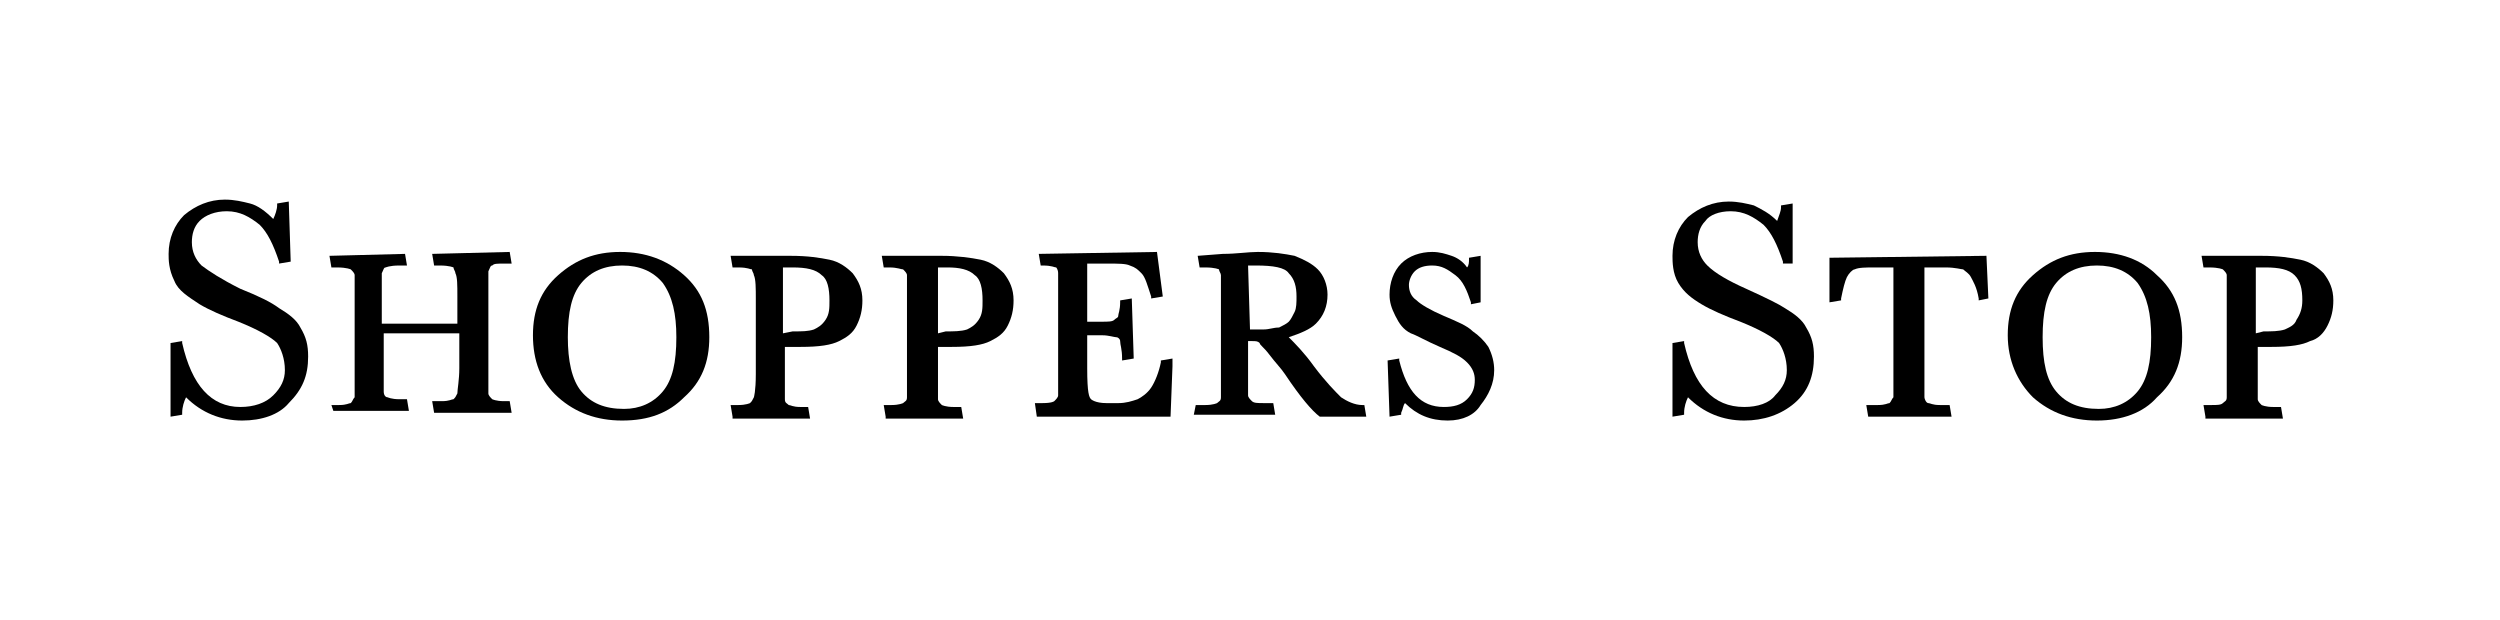 <?xml version="1.0" encoding="utf-8"?>
<!-- Generator: Adobe Illustrator 27.0.0, SVG Export Plug-In . SVG Version: 6.00 Build 0)  -->
<svg version="1.1" id="Layer_1" xmlns="http://www.w3.org/2000/svg" xmlns:xlink="http://www.w3.org/1999/xlink" x="0px" y="0px"
	 viewBox="0 0 129 32" style="enable-background:new 0 0 129 32;" xml:space="preserve">
<style type="text/css">
	.st0{display:none;}
	.st1{display:none;fill-rule:evenodd;clip-rule:evenodd;fill:#A53737;stroke:#FFFFFF;stroke-width:6.100000e-02;}
</style>
<path class="st0" d="M129,0H0v32h129V0z"/>
<path class="st1" d="M24.1,17.3h-4v1.9c0,0.4,0,0.8,0,1.2c0,0.2,0.1,0.3,0.2,0.4c0.2,0.1,0.5,0.2,0.7,0.1h0.2v0.3h-3.5v-0.3H18
	c0.2,0,0.5,0,0.7-0.1c0.1-0.1,0.2-0.2,0.2-0.4c0-0.4,0.1-0.8,0.1-1.2v-3.8c0-0.4,0-0.8-0.1-1.2c0-0.1-0.1-0.3-0.2-0.4
	c-0.2-0.1-0.5-0.1-0.8-0.1h-0.1v-0.3h3.5v0.3h-0.1c-0.3,0-0.5,0-0.7,0.1c-0.1,0.1-0.2,0.2-0.2,0.3c0,0.4-0.1,0.8-0.1,1.2v1.5h4v-1.5
	c0-0.4,0-0.8-0.1-1.2c0-0.2-0.1-0.3-0.2-0.4c-0.2-0.1-0.5-0.1-0.8-0.1h-0.2v-0.3h3.5v0.3h-0.1c-0.2,0-0.5,0-0.7,0.1
	c-0.1,0.1-0.2,0.2-0.2,0.3c-0.1,0.4-0.1,0.8-0.1,1.2v3.8c0,0.6,0,1,0,1.2c0,0.2,0.1,0.3,0.2,0.4c0.2,0.1,0.5,0.2,0.7,0.1h0.2v0.3
	h-3.5v-0.3h0.3c0.2,0,0.5,0,0.7-0.1c0.1-0.1,0.2-0.2,0.2-0.4c0-0.4,0.1-0.8,0.1-1.2L24.1,17.3L24.1,17.3z M28.4,17.2
	c0-1.1,0.4-2.1,1.2-2.9c0.8-0.7,1.9-1.1,3-1.1c1.1,0,2.2,0.3,3,1.1c0.4,0.4,0.7,0.8,0.9,1.3c0.2,0.5,0.3,1,0.3,1.6
	c0,1.1-0.4,2.1-1.2,2.9c-0.9,0.7-1.9,1.1-3,1.1c-1.1,0-2.2-0.4-3-1.1C28.8,19.4,28.4,18.3,28.4,17.2z M29.7,17.3
	c0,1.2,0.2,2.2,0.7,2.8c0.5,0.6,1.2,0.9,2.2,0.9c0.8,0,1.6-0.3,2.1-0.9c0.5-0.6,0.8-1.5,0.8-2.8c0-1.2-0.2-2.1-0.8-2.7
	c-0.5-0.7-1.3-1-2.2-1c-0.8,0-1.6,0.3-2.2,0.9C30,15.1,29.7,16,29.7,17.3z M41.2,17.5v1.6c0,0.4,0,0.8,0,1.2c0,0.2,0.1,0.3,0.2,0.4
	c0.2,0.1,0.5,0.2,0.7,0.1h0.3v0.3h-3.5v-0.3h0.2c0.2,0,0.5,0,0.7-0.1c0.1-0.1,0.2-0.2,0.3-0.4c0-0.4,0.1-0.8,0.1-1.2v-3.8
	c0-0.4,0-0.8-0.1-1.2c0-0.1-0.1-0.3-0.2-0.4c-0.2-0.1-0.5-0.1-0.8-0.1h-0.1v-0.3l1,0c0.8,0,1.4,0,1.8,0c0.6,0,1.2,0,1.8,0.2
	c0.4,0.1,0.8,0.3,1.1,0.7c0.3,0.3,0.4,0.8,0.4,1.2c0,0.4-0.1,0.8-0.3,1.1c-0.2,0.3-0.5,0.6-0.8,0.7c-0.3,0.2-1,0.2-1.8,0.2
	L41.2,17.5L41.2,17.5z M41.2,17.2h0.6c0.4,0,0.7,0,1.1-0.1c0.3-0.1,0.5-0.3,0.7-0.6c0.2-0.3,0.3-0.7,0.3-1c0-0.5-0.1-1-0.5-1.4
	c-0.3-0.3-0.8-0.4-1.5-0.4c-0.3,0-0.5,0-0.6,0L41.2,17.2L41.2,17.2z M49,17.5v1.6c0,0.4,0,0.8,0,1.2c0,0.2,0.1,0.3,0.2,0.4
	c0.2,0.1,0.5,0.2,0.7,0.1h0.3v0.3h-3.6v-0.3H47c0.2,0,0.5,0,0.7-0.1c0.1-0.1,0.2-0.2,0.2-0.4c0-0.4,0.1-0.8,0-1.2v-3.8
	c0-0.4,0-0.8,0-1.2c0-0.1-0.1-0.3-0.2-0.4c-0.2-0.1-0.5-0.1-0.8-0.1h-0.1v-0.3l1,0c0.6,0,1.2,0,1.8,0c0.6,0,1.2,0,1.8,0.2
	c0.4,0.1,0.8,0.3,1.1,0.7c0.3,0.3,0.4,0.8,0.4,1.2c0,0.4-0.1,0.8-0.3,1.1c-0.2,0.3-0.5,0.6-0.8,0.7c-0.3,0.2-1,0.2-1.9,0.2L49,17.5
	L49,17.5z M49,17.2h0.6c0.4,0,0.7,0,1.1-0.1c0.3-0.1,0.5-0.3,0.7-0.6c0.2-0.3,0.3-0.7,0.3-1c0-0.6-0.2-1.1-0.5-1.4
	c-0.3-0.3-0.8-0.4-1.5-0.4c-0.3,0-0.5,0-0.6,0L49,17.2L49,17.2z M60.9,18.7h0.3L61,21.1h-6.4v-0.3h0.2c0.3,0,0.5,0,0.7-0.1
	c0.1-0.1,0.2-0.2,0.2-0.4c0-0.4,0.1-0.8,0-1.2v-3.8c0-0.4,0-0.8,0-1.2c0-0.2-0.1-0.3-0.2-0.4c-0.2-0.1-0.5-0.1-0.7-0.1v-0.3h5.5
	l0.2,1.9h-0.3c-0.1-0.4-0.2-0.8-0.5-1.1c-0.1-0.2-0.4-0.4-0.6-0.4c-0.4-0.1-0.8-0.1-1.2-0.1h-1.1v3.2h0.8c0.3,0,0.5,0,0.8-0.1
	c0.1,0,0.2-0.2,0.3-0.3c0.1-0.2,0.1-0.5,0.1-0.8h0.3v2.6h-0.3c0-0.3,0-0.6-0.1-0.8c-0.1-0.1-0.2-0.2-0.3-0.3
	c-0.2-0.1-0.5-0.1-0.7-0.1h-0.9V19c0,0.9,0.1,1.4,0.2,1.6c0.1,0.2,0.4,0.2,1,0.2h0.6c0.3,0,0.7,0,1-0.1c0.3-0.1,0.6-0.4,0.7-0.6
	C60.6,19.7,60.8,19.2,60.9,18.7z M71.3,21.1h-2.1c-0.4-0.3-0.9-0.9-1.7-2c-0.2-0.4-0.5-0.7-0.8-1c-0.2-0.2-0.3-0.4-0.5-0.6
	c-0.1-0.1-0.3-0.1-0.5-0.1h-0.3v1.7c0,0.6,0,1,0,1.2c0,0.2,0.1,0.3,0.2,0.4c0.2,0.1,0.5,0.2,0.7,0.1h0.4v0.3h-3.7v-0.3h0.3
	c0.2,0,0.5,0,0.7-0.1c0.1-0.1,0.2-0.2,0.3-0.4c0-0.4,0.1-0.8,0.1-1.2v-3.8c0-0.4,0-0.8-0.1-1.2c0-0.1-0.1-0.3-0.2-0.4
	c-0.2-0.1-0.5-0.1-0.8-0.1h-0.1v-0.3l1.1-0.1c0.7,0,1.3-0.1,1.8-0.1c0.6,0,1.2,0.1,1.8,0.2c0.4,0.1,0.8,0.3,1.1,0.7
	c0.3,0.3,0.4,0.7,0.4,1.1c0,0.5-0.2,1-0.6,1.3c-0.5,0.4-1,0.6-1.6,0.7c0.3,0.2,0.8,0.7,1.6,1.7c0.4,0.6,0.9,1.1,1.4,1.5
	c0.3,0.2,0.8,0.4,1.2,0.4L71.3,21.1L71.3,21.1z M65.5,17.1c0.3,0,0.6,0,0.9,0c0.3,0,0.5-0.1,0.8-0.1c0.2-0.1,0.4-0.2,0.6-0.3
	c0.1-0.1,0.3-0.3,0.3-0.5c0.1-0.3,0.1-0.5,0.1-0.8c0-0.5-0.1-0.9-0.4-1.3c-0.3-0.3-0.9-0.5-1.8-0.5c-0.1,0-0.3,0-0.5,0L65.5,17.1
	L65.5,17.1z M72.7,21v-2.5H73c0.3,1.6,1.1,2.4,2.3,2.4c0.5,0,0.9-0.1,1.3-0.5c0.3-0.3,0.5-0.6,0.5-1c0-0.4-0.1-0.7-0.4-1
	c-0.4-0.4-0.9-0.6-1.4-0.8c-0.5-0.2-1-0.4-1.4-0.7c-0.3-0.2-0.6-0.5-0.7-0.8c-0.2-0.3-0.3-0.7-0.3-1c0-0.5,0.2-1,0.6-1.4
	c0.4-0.4,0.9-0.6,1.5-0.5c0.3,0,0.6,0.1,0.9,0.2c0.3,0.1,0.6,0.4,0.9,0.7c0.2-0.2,0.3-0.4,0.3-0.7h0.3v2h-0.3
	c-0.1-0.5-0.4-1-0.8-1.4c-0.3-0.3-0.8-0.5-1.3-0.5c-0.4,0-0.7,0.1-1,0.4c-0.3,0.4-0.4,0.9-0.2,1.3c0.1,0.2,0.2,0.3,0.3,0.4
	c0.4,0.3,0.9,0.6,1.4,0.8c0.5,0.2,1,0.4,1.5,0.7c0.3,0.2,0.6,0.4,0.7,0.7c0.2,0.3,0.3,0.7,0.3,1.1c0,0.6-0.2,1.2-0.7,1.6
	c-0.5,0.4-1.1,0.7-1.8,0.6c-0.8,0-1.6-0.3-2.1-1C73.1,20.5,73,20.8,73,21L72.7,21L72.7,21z M94.4,15.3h-0.3l0-1.8h7.5l0,1.8h-0.2
	c0-0.4-0.2-0.8-0.4-1.1c-0.1-0.2-0.3-0.3-0.5-0.4c-0.3-0.1-0.6-0.1-0.9-0.1h-1.2v5.4c0,0.4,0,0.8,0,1.2c0,0.2,0.1,0.3,0.2,0.4
	c0.2,0.1,0.5,0.2,0.7,0.1h0.4v0.3H96v-0.3h0.4c0.2,0,0.5,0,0.7-0.1c0.1-0.1,0.2-0.2,0.2-0.4c0-0.4,0.1-0.8,0.1-1.2v-5.4h-1.1
	c-0.3,0-0.7,0-1,0.1c-0.2,0.1-0.4,0.2-0.5,0.4C94.5,14.5,94.4,14.9,94.4,15.3L94.4,15.3z M103.3,17.2c0-0.5,0.1-1.1,0.3-1.6
	c0.2-0.5,0.5-0.9,0.9-1.3c0.8-0.7,1.9-1.1,3-1.1c1.1,0,2.2,0.3,3,1.1c0.4,0.4,0.7,0.8,0.9,1.3s0.3,1,0.3,1.6c0,1.1-0.4,2.1-1.2,2.9
	c-0.8,0.8-1.9,1.2-3.1,1.1c-1.1,0-2.2-0.4-3-1.1c-0.4-0.4-0.7-0.8-0.9-1.3C103.4,18.3,103.3,17.8,103.3,17.2z M104.6,17.3
	c0,1.2,0.2,2.2,0.7,2.8c0.5,0.6,1.2,0.9,2.2,0.9c0.8,0,1.6-0.3,2.1-0.9c0.5-0.6,0.8-1.5,0.8-2.8c0-1.2-0.2-2.1-0.7-2.7
	c-0.5-0.7-1.3-1-2.2-1c-0.8,0-1.6,0.3-2.1,0.9C104.9,15.1,104.6,16,104.6,17.3z M116.3,17.5v1.6c0,0.6,0,1,0,1.2
	c0,0.2,0.1,0.3,0.2,0.4c0.2,0.1,0.5,0.2,0.7,0.1h0.3v0.3H114v-0.3h0.2c0.2,0,0.5,0,0.7-0.1c0.1-0.1,0.2-0.2,0.2-0.4
	c0-0.4,0.1-0.8,0.1-1.2v-3.8c0-0.4,0-0.8-0.1-1.2c0-0.1-0.1-0.3-0.2-0.4c-0.2-0.1-0.5-0.1-0.8-0.1H114v-0.3l1,0c0.8,0,1.4,0,1.8,0
	c0.6,0,1.2,0,1.8,0.2c0.4,0.1,0.8,0.3,1.1,0.7c0.3,0.3,0.4,0.8,0.4,1.2c0,0.4-0.1,0.8-0.3,1.1c-0.2,0.3-0.5,0.6-0.8,0.7
	c-0.3,0.2-1,0.2-1.9,0.2L116.3,17.5L116.3,17.5z M116.3,17.2h0.6c0.4,0,0.7,0,1.1-0.1c0.3-0.1,0.5-0.3,0.7-0.6
	c0.2-0.3,0.3-0.7,0.3-1c0-0.5-0.1-1-0.5-1.4c-0.3-0.3-0.8-0.4-1.5-0.4c-0.2,0-0.4,0-0.6,0V17.2L116.3,17.2z M8.9,21v-3.3h0.3
	c0.4,2.2,1.5,3.2,3.1,3.2c0.6,0,1.2-0.2,1.7-0.6c0.4-0.4,0.6-0.9,0.6-1.4c0-0.5-0.1-1-0.5-1.5c-0.6-0.5-1.2-0.9-1.9-1.1
	c-0.6-0.3-1.3-0.5-1.9-0.9c-0.4-0.2-0.8-0.6-1.1-1c-0.2-0.4-0.3-0.8-0.3-1.3c0-0.7,0.3-1.3,0.8-1.8c0.5-0.5,1.2-0.8,1.9-0.7
	c0.4,0,0.8,0.1,1.2,0.2c0.5,0.2,0.9,0.5,1.2,0.9c0.2-0.3,0.4-0.6,0.4-0.9h0.3v2.7h-0.3c-0.1-0.7-0.5-1.4-1-1.9
	C13,11.3,12.4,11,11.7,11c-0.5,0-1,0.1-1.4,0.5c-0.3,0.3-0.4,0.7-0.4,1.1c0,0.5,0.2,1,0.6,1.3c0.6,0.5,1.2,0.9,1.9,1.1
	c0.7,0.3,1.3,0.6,2,0.9c0.4,0.2,0.8,0.5,1,1c0.2,0.4,0.4,0.9,0.3,1.4c0,0.8-0.3,1.6-0.9,2.1c-0.7,0.6-1.5,0.9-2.4,0.8
	c-0.5,0-1.1-0.1-1.6-0.3c-0.5-0.2-0.9-0.5-1.3-1c-0.2,0.3-0.3,0.6-0.4,1C9.2,21,8.9,21,8.9,21z M85.6,21v-3.3h0.3
	c0.4,2.2,1.4,3.2,3.1,3.2c0.6,0,1.2-0.2,1.7-0.6c0.4-0.4,0.6-0.9,0.6-1.4c0-0.5-0.1-1-0.5-1.5c-0.6-0.5-1.2-0.9-1.9-1.1
	c-0.6-0.3-1.3-0.5-1.9-0.9c-0.4-0.2-0.8-0.6-1.1-1c-0.2-0.4-0.3-0.8-0.3-1.3c0-0.7,0.3-1.3,0.8-1.8c0.5-0.5,1.2-0.8,1.9-0.7
	c0.4,0,0.8,0.1,1.2,0.2c0.5,0.2,0.9,0.5,1.2,0.9c0.2-0.3,0.4-0.6,0.4-0.9h0.3v2.7h-0.3c-0.1-0.7-0.5-1.4-1-1.9
	C89.6,11.3,89,11,88.4,11c-0.5,0-1,0.1-1.4,0.5c-0.3,0.3-0.4,0.7-0.4,1.1c0,0.5,0.2,1,0.6,1.3c0.6,0.5,1.2,0.9,1.9,1.1
	c0.7,0.3,1.3,0.6,2,0.9c0.4,0.2,0.8,0.5,1,1c0.2,0.4,0.4,0.9,0.3,1.4c0,0.8-0.3,1.6-0.9,2.1c-0.7,0.6-1.5,0.9-2.4,0.8
	c-1.1,0-2.1-0.4-2.8-1.3c-0.2,0.3-0.3,0.6-0.4,1C85.9,21,85.6,21,85.6,21z"/>
<g>
	<path d="M17.1,20.9l0.4,0c0.4,0,0.5-0.1,0.6-0.1c0.1-0.1,0.1-0.2,0.2-0.3c0-0.1,0-0.4,0-1.2v-3.9c0-0.8,0-1.1,0-1.2
		c0-0.1-0.1-0.2-0.2-0.3c0,0-0.2-0.1-0.7-0.1h-0.3l-0.1-0.6l3.9-0.1l0.1,0.6h-0.4c-0.5,0-0.7,0.1-0.7,0.1c-0.1,0-0.1,0.1-0.2,0.3
		c0,0.1,0,0.4,0,1.2v1.4l3.9,0l0-1.4c0-0.6,0-1-0.1-1.2c0-0.1-0.1-0.2-0.1-0.3c0,0-0.2-0.1-0.7-0.1h-0.3l-0.1-0.6l4-0.1l0.1,0.6
		h-0.3c-0.5,0-0.6,0-0.7,0.1c-0.1,0-0.1,0.1-0.2,0.3c0,0.1,0,0.6,0,1.2v3.9c0,0.6,0,1,0,1.2c0,0.1,0.1,0.2,0.2,0.3
		c0,0,0.2,0.1,0.6,0.1h0.3l0.1,0.6h-4l-0.1-0.6l0.5,0c0.4,0,0.5-0.1,0.6-0.1c0.1-0.1,0.1-0.1,0.2-0.3c0-0.2,0.1-0.7,0.1-1.3v-1.8
		l-3.9,0l0,1.8c0,0.7,0,1,0,1.2c0,0.2,0.1,0.3,0.2,0.3c0,0,0.2,0.1,0.6,0.1H21l0.1,0.6l-3.9,0L17.1,20.9z"/>
	<path d="M32.1,21.7c-1.3,0-2.4-0.4-3.3-1.2c-0.9-0.8-1.3-1.9-1.3-3.2c0-1.3,0.4-2.3,1.3-3.1c0.9-0.8,1.9-1.2,3.2-1.2
		c1.3,0,2.4,0.4,3.3,1.2c0.9,0.8,1.3,1.8,1.3,3.2c0,1.3-0.4,2.3-1.3,3.1C34.5,21.3,33.5,21.7,32.1,21.7z M32.1,13.7
		c-0.9,0-1.6,0.3-2.1,0.9c-0.5,0.6-0.7,1.5-0.7,2.8c0,1.2,0.2,2.2,0.7,2.8c0.5,0.6,1.2,0.9,2.2,0.9c0.8,0,1.5-0.3,2-0.9
		c0.5-0.6,0.7-1.5,0.7-2.8c0-1.2-0.2-2.1-0.7-2.8C33.7,14,33,13.7,32.1,13.7z"/>
	<path d="M37.8,21.5l-0.1-0.6l0.4,0c0.4,0,0.6-0.1,0.6-0.1c0.1-0.1,0.1-0.1,0.2-0.3c0,0,0.1-0.3,0.1-1.2v-3.9c0-0.5,0-1-0.1-1.2
		c0-0.1-0.1-0.2-0.1-0.3c-0.1,0-0.2-0.1-0.7-0.1h-0.3l-0.1-0.6l1.5,0c0.7,0,1.2,0,1.6,0c0.9,0,1.5,0.1,2,0.2
		c0.5,0.1,0.9,0.4,1.2,0.7c0.3,0.4,0.5,0.8,0.5,1.4c0,0.5-0.1,0.9-0.3,1.3c-0.2,0.4-0.5,0.6-0.9,0.8c-0.4,0.2-1,0.3-2,0.3h-0.8
		l0,1.5c0,0.6,0,1.1,0,1.2c0,0.2,0.1,0.2,0.2,0.3c0.1,0,0.2,0.1,0.6,0.1h0.4l0.1,0.6H37.8z M40.9,17.1c0.5,0,0.8,0,1.1-0.1
		c0.2-0.1,0.4-0.2,0.6-0.5c0.2-0.3,0.2-0.6,0.2-1c0-0.6-0.1-1.1-0.4-1.3c-0.3-0.3-0.8-0.4-1.5-0.4c-0.2,0-0.3,0-0.5,0l0,3.4
		L40.9,17.1z"/>
	<path d="M45.7,21.5l-0.1-0.6l0.4,0c0.4,0,0.6-0.1,0.6-0.1c0.1-0.1,0.2-0.1,0.2-0.3c0-0.2,0-0.6,0-1.2v-3.9c0-0.6,0-1.1,0-1.2
		c0-0.1-0.1-0.2-0.2-0.3c-0.1,0-0.3-0.1-0.7-0.1h-0.3l-0.1-0.6l1.5,0c0.7,0,1.2,0,1.6,0c0.8,0,1.5,0.1,2,0.2
		c0.5,0.1,0.9,0.4,1.2,0.7c0.3,0.4,0.5,0.8,0.5,1.4c0,0.5-0.1,0.9-0.3,1.3c-0.2,0.4-0.5,0.6-0.9,0.8c-0.4,0.2-1,0.3-2,0.3h-0.7
		l0,1.5c0,0.7,0,1.1,0,1.2c0,0.1,0.1,0.2,0.2,0.3c0,0,0.2,0.1,0.6,0.1h0.4l0.1,0.6H45.7z M48.8,17.1c0.4,0,0.8,0,1.1-0.1
		c0.2-0.1,0.4-0.2,0.6-0.5c0.2-0.3,0.2-0.6,0.2-1c0-0.6-0.1-1.1-0.4-1.3c-0.3-0.3-0.8-0.4-1.4-0.4c-0.2,0-0.4,0-0.5,0l0,3.4
		L48.8,17.1z"/>
	<path d="M53.5,21.5l-0.1-0.7l0.4,0c0.5,0,0.6-0.1,0.6-0.1c0.1-0.1,0.2-0.2,0.2-0.3c0-0.1,0-0.5,0-1.2v-3.9c0-0.7,0-1,0-1.2
		c0-0.2-0.1-0.3-0.1-0.3c-0.1,0-0.2-0.1-0.7-0.1h-0.1l-0.1-0.6l6.1-0.1l0.3,2.3l-0.6,0.1l0-0.1c-0.2-0.6-0.3-1-0.5-1.2
		c-0.2-0.2-0.3-0.3-0.6-0.4c-0.2-0.1-0.6-0.1-1.2-0.1h-1l0,3l0.7,0c0.4,0,0.6,0,0.7-0.1c0.1-0.1,0.2-0.1,0.2-0.2
		c0-0.1,0.1-0.3,0.1-0.7v-0.1l0.6-0.1l0.1,3.1l-0.6,0.1l0-0.1c0-0.5-0.1-0.7-0.1-0.9c0-0.1-0.1-0.2-0.2-0.2c-0.1,0-0.4-0.1-0.7-0.1
		h-0.8l0,1.7c0,1.3,0.1,1.5,0.2,1.6c0,0,0.2,0.2,0.8,0.2h0.6c0.4,0,0.7-0.1,1-0.2c0.2-0.1,0.5-0.3,0.7-0.6c0.2-0.3,0.4-0.8,0.5-1.3
		l0-0.1l0.6-0.1l0,0.1h0l0,0.3l-0.1,2.6H53.5z"/>
	<path d="M61.7,20.9l0.5,0c0.4,0,0.6-0.1,0.6-0.1c0.1-0.1,0.2-0.1,0.2-0.3c0-0.2,0-0.7,0-1.2v-3.9c0-0.6,0-1,0-1.2
		c0-0.1-0.1-0.2-0.1-0.3c0,0-0.2-0.1-0.7-0.1h-0.3l-0.1-0.6l1.3-0.1c0.7,0,1.3-0.1,1.8-0.1c0.8,0,1.4,0.1,1.9,0.2
		c0.5,0.2,0.9,0.4,1.2,0.7c0.3,0.3,0.5,0.8,0.5,1.3c0,0.6-0.2,1.1-0.6,1.5c-0.3,0.3-0.8,0.5-1.4,0.7c0.3,0.3,0.8,0.8,1.3,1.5
		c0.6,0.8,1.1,1.3,1.4,1.6c0.3,0.2,0.7,0.4,1.1,0.4l0.1,0l0.1,0.6h-2.4l0,0c-0.4-0.3-1-1-1.8-2.2c-0.2-0.3-0.5-0.6-0.8-1
		c-0.3-0.4-0.5-0.5-0.5-0.6c-0.1-0.1-0.2-0.1-0.4-0.1h-0.2l0,1.6c0,0.6,0,1,0,1.2c0,0.1,0.1,0.2,0.2,0.3c0.1,0.1,0.3,0.1,0.6,0.1
		h0.5l0.1,0.6l-4.2,0L61.7,20.9z M64.5,17l0.1,0c0.2,0,0.4,0,0.6,0c0.3,0,0.5-0.1,0.8-0.1c0.2-0.1,0.4-0.2,0.5-0.3
		c0.1-0.1,0.2-0.3,0.3-0.5c0.1-0.2,0.1-0.5,0.1-0.8c0-0.5-0.1-0.9-0.4-1.2c-0.2-0.3-0.8-0.4-1.7-0.4c-0.1,0-0.2,0-0.4,0L64.5,17z"/>
	<path d="M74.7,21.7c-0.9,0-1.6-0.3-2.2-0.9c-0.1,0.1-0.1,0.3-0.2,0.5l0,0.1l-0.6,0.1l-0.1-2.9l0.6-0.1l0,0.1
		c0.4,1.6,1.1,2.4,2.3,2.4c0.5,0,0.9-0.1,1.2-0.4c0.3-0.3,0.4-0.6,0.4-1c0-0.3-0.1-0.6-0.4-0.9c-0.3-0.3-0.7-0.5-1.4-0.8
		c-0.7-0.3-1.2-0.6-1.5-0.7c-0.4-0.2-0.6-0.5-0.8-0.9c-0.2-0.4-0.3-0.7-0.3-1.1c0-0.6,0.2-1.2,0.6-1.6c0.4-0.4,1-0.6,1.6-0.6
		c0.4,0,0.7,0.1,1,0.2c0.3,0.1,0.6,0.3,0.8,0.6c0.1-0.1,0.1-0.3,0.1-0.4l0-0.1l0.6-0.1l0,2.4l-0.5,0.1l0-0.1
		c-0.2-0.6-0.4-1.1-0.8-1.4c-0.4-0.3-0.7-0.5-1.2-0.5c-0.4,0-0.7,0.1-0.9,0.3c-0.2,0.2-0.3,0.5-0.3,0.7c0,0.3,0.1,0.6,0.4,0.8
		c0.2,0.2,0.7,0.5,1.4,0.8c0.7,0.3,1.2,0.5,1.5,0.8c0.3,0.2,0.6,0.5,0.8,0.8c0.2,0.4,0.3,0.8,0.3,1.2c0,0.7-0.3,1.3-0.7,1.8
		C76.1,21.4,75.5,21.7,74.7,21.7z"/>
	<path d="M96.4,21.5l-0.1-0.6l0.6,0c0.4,0,0.5-0.1,0.6-0.1c0.1-0.1,0.1-0.2,0.2-0.3c0-0.2,0-0.6,0-1.2v-5.5l-1,0c-0.4,0-0.8,0-1,0.1
		c-0.1,0-0.3,0.2-0.4,0.4c-0.1,0.2-0.2,0.6-0.3,1.1l0,0.1l-0.6,0.1l0-2.3l8.1-0.1l0.1,2.2l-0.5,0.1l0-0.1c-0.1-0.6-0.3-0.9-0.4-1.1
		c-0.1-0.2-0.3-0.3-0.4-0.4c-0.1,0-0.4-0.1-0.9-0.1h-1.1l0,5.5c0,0.6,0,1,0,1.2c0,0.1,0.1,0.3,0.2,0.3c0.1,0,0.2,0.1,0.6,0.1h0.5
		l0.1,0.6H96.4z"/>
	<path d="M108.2,21.7c-1.3,0-2.4-0.4-3.3-1.2c-0.8-0.8-1.3-1.9-1.3-3.2c0-1.3,0.4-2.3,1.3-3.1c0.9-0.8,1.9-1.2,3.2-1.2
		c1.3,0,2.4,0.4,3.2,1.2c0.9,0.8,1.3,1.8,1.3,3.2c0,1.3-0.4,2.3-1.3,3.1C110.6,21.3,109.5,21.7,108.2,21.7z M108.2,13.7
		c-0.9,0-1.6,0.3-2.1,0.9c-0.5,0.6-0.7,1.5-0.7,2.8c0,1.3,0.2,2.2,0.7,2.8c0.5,0.6,1.2,0.9,2.2,0.9c0.8,0,1.5-0.3,2-0.9
		c0.5-0.6,0.7-1.5,0.7-2.8c0-1.2-0.2-2.1-0.7-2.8C109.8,14,109.1,13.7,108.2,13.7z"/>
	<path d="M113.8,21.5l-0.1-0.6l0.4,0c0.3,0,0.5,0,0.6-0.1c0.1-0.1,0.2-0.1,0.2-0.3c0-0.2,0-0.6,0-1.2v-3.9c0-0.7,0-1,0-1.2
		c0-0.1-0.1-0.2-0.2-0.3c0,0-0.2-0.1-0.7-0.1h-0.3l-0.1-0.6l1.5,0c0.7,0,1.2,0,1.6,0c0.9,0,1.5,0.1,2,0.2c0.5,0.1,0.9,0.4,1.2,0.7
		c0.3,0.4,0.5,0.8,0.5,1.4c0,0.5-0.1,0.9-0.3,1.3c-0.2,0.4-0.5,0.7-0.9,0.8c-0.4,0.2-1,0.3-2,0.3h-0.7l0,1.5c0,0.9,0,1.2,0,1.2
		c0,0.1,0.1,0.2,0.2,0.3c0,0,0.2,0.1,0.6,0.1h0.4l0.1,0.6H113.8z M116.8,17.1c0.4,0,0.8,0,1.1-0.1c0.2-0.1,0.5-0.2,0.6-0.5
		c0.2-0.3,0.3-0.6,0.3-1c0-0.6-0.1-1-0.4-1.3c-0.3-0.3-0.8-0.4-1.5-0.4c-0.2,0-0.4,0-0.5,0l0,3.4L116.8,17.1z"/>
	<path d="M12.5,21.7c-1.1,0-2.1-0.4-2.9-1.2c-0.1,0.2-0.2,0.5-0.2,0.8l0,0.1l-0.6,0.1l0-3.8l0.6-0.1l0,0.1c0.5,2.2,1.5,3.3,3,3.3
		c0.7,0,1.3-0.2,1.7-0.6c0.4-0.4,0.6-0.8,0.6-1.3c0-0.6-0.2-1.1-0.4-1.4c-0.3-0.3-1-0.7-2-1.1c-0.8-0.3-1.5-0.6-2-0.9
		C9.7,15.3,9.2,15,9,14.5c-0.3-0.6-0.3-1.1-0.3-1.4c0-0.8,0.3-1.5,0.8-2c0.6-0.5,1.3-0.8,2.1-0.8c0.5,0,0.9,0.1,1.3,0.2
		c0.4,0.1,0.8,0.4,1.2,0.8c0.1-0.2,0.2-0.5,0.2-0.7l0-0.1l0.6-0.1l0.1,3.1l-0.6,0.1l0-0.1c-0.3-0.9-0.6-1.5-1-1.9
		c-0.5-0.4-1-0.7-1.7-0.7c-0.6,0-1.1,0.2-1.4,0.5c-0.3,0.3-0.4,0.7-0.4,1.1c0,0.5,0.2,0.9,0.5,1.2c0.4,0.3,1,0.7,2,1.2
		c1,0.4,1.6,0.7,2,1c0.5,0.3,0.9,0.6,1.1,1c0.3,0.5,0.4,0.9,0.4,1.5c0,1-0.3,1.7-1,2.4C14.4,21.4,13.5,21.7,12.5,21.7z"/>
	<path d="M90,21.7c-1.1,0-2.1-0.4-2.9-1.2c-0.1,0.2-0.2,0.5-0.2,0.8l0,0.1l-0.6,0.1l0-3.8l0.6-0.1l0,0.1c0.5,2.2,1.5,3.3,3.1,3.3
		c0.7,0,1.3-0.2,1.6-0.6c0.4-0.4,0.6-0.8,0.6-1.3c0-0.6-0.2-1.1-0.4-1.4c-0.3-0.3-1-0.7-2-1.1c-0.8-0.3-1.5-0.6-2-0.9
		c-0.5-0.3-0.9-0.6-1.2-1.1c-0.3-0.5-0.3-1.1-0.3-1.4c0-0.8,0.3-1.5,0.8-2c0.6-0.5,1.3-0.8,2.1-0.8c0.5,0,0.9,0.1,1.3,0.2
		c0.4,0.2,0.8,0.4,1.2,0.8c0.1-0.3,0.2-0.5,0.2-0.7l0-0.1l0.6-0.1l0,3.1L92,13.6l0-0.1c-0.3-0.9-0.6-1.5-1-1.9
		c-0.5-0.4-1-0.7-1.7-0.7c-0.6,0-1.1,0.2-1.3,0.5c-0.3,0.3-0.4,0.7-0.4,1.1c0,0.5,0.2,0.9,0.5,1.2c0.4,0.4,1.1,0.8,2,1.2
		c1.1,0.5,1.7,0.8,2,1c0.5,0.3,0.9,0.6,1.1,1c0.3,0.5,0.4,0.9,0.4,1.5c0,1-0.3,1.8-1,2.4C91.9,21.4,91,21.7,90,21.7z"/>
</g>
</svg>

